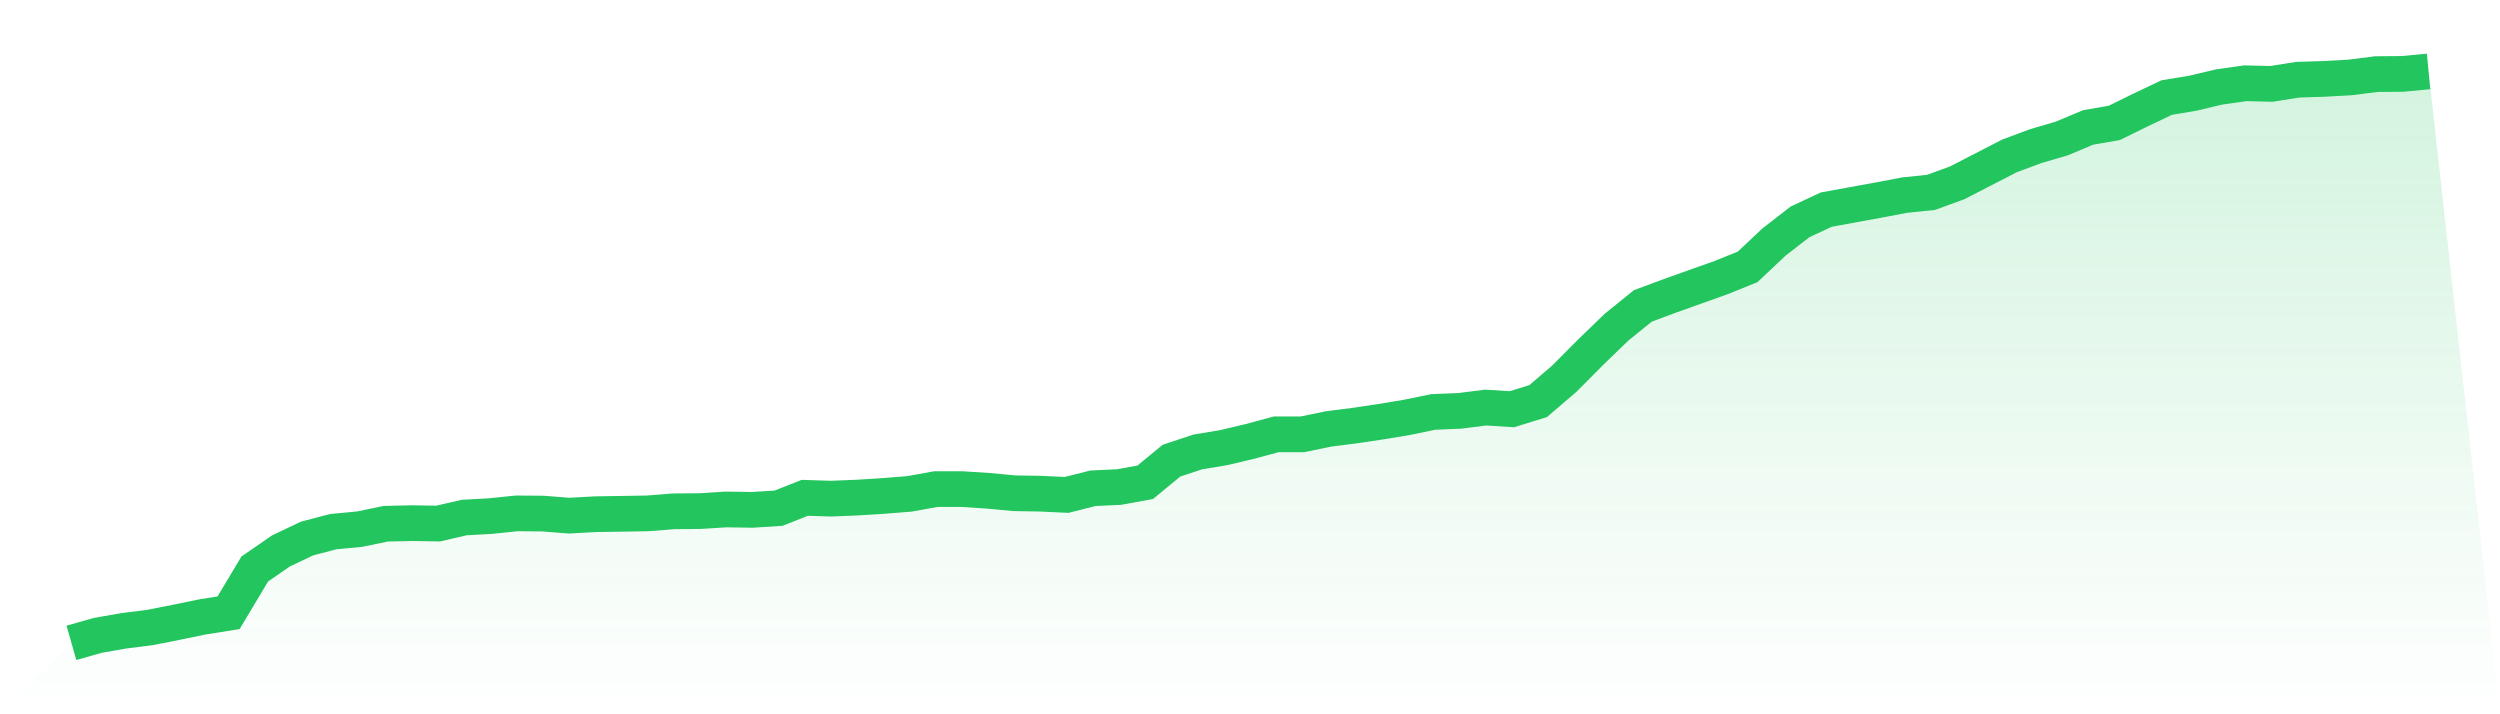 <svg viewBox="0 0 140 40" xmlns="http://www.w3.org/2000/svg">
<defs>
<linearGradient id="gradient" x1="0" x2="0" y1="0" y2="1">
<stop offset="0%" stop-color="#22c55e" stop-opacity="0.2"/>
<stop offset="100%" stop-color="#22c55e" stop-opacity="0"/>
</linearGradient>
</defs>
<path d="M4,36 L4,36 L5.467,35.582 L6.933,35.326 L8.4,35.14 L9.867,34.85 L11.333,34.548 L12.8,34.315 L14.267,31.863 L15.733,30.853 L17.2,30.155 L18.667,29.772 L20.133,29.633 L21.6,29.33 L23.067,29.296 L24.533,29.319 L26,28.982 L27.467,28.901 L28.933,28.749 L30.4,28.761 L31.867,28.877 L33.333,28.796 L34.8,28.773 L36.267,28.749 L37.733,28.633 L39.2,28.622 L40.667,28.529 L42.133,28.552 L43.6,28.459 L45.067,27.878 L46.533,27.924 L48,27.866 L49.467,27.773 L50.933,27.657 L52.4,27.39 L53.867,27.39 L55.333,27.483 L56.8,27.622 L58.267,27.646 L59.733,27.715 L61.2,27.343 L62.667,27.274 L64.133,27.007 L65.6,25.798 L67.067,25.31 L68.533,25.066 L70,24.718 L71.467,24.322 L72.933,24.322 L74.4,24.02 L75.867,23.834 L77.333,23.614 L78.8,23.37 L80.267,23.068 L81.733,23.009 L83.2,22.824 L84.667,22.916 L86.133,22.463 L87.6,21.208 L89.067,19.733 L90.533,18.315 L92,17.13 L93.467,16.584 L94.933,16.061 L96.4,15.538 L97.867,14.946 L99.333,13.563 L100.8,12.424 L102.267,11.739 L103.733,11.471 L105.2,11.204 L106.667,10.925 L108.133,10.774 L109.6,10.24 L111.067,9.484 L112.533,8.729 L114,8.183 L115.467,7.753 L116.933,7.137 L118.4,6.882 L119.867,6.161 L121.333,5.464 L122.8,5.22 L124.267,4.871 L125.733,4.662 L127.2,4.697 L128.667,4.465 L130.133,4.418 L131.6,4.337 L133.067,4.151 L134.533,4.139 L136,4 L140,40 L0,40 z" fill="url(#gradient)"/>
<path d="M4,36 L4,36 L5.467,35.582 L6.933,35.326 L8.4,35.14 L9.867,34.85 L11.333,34.548 L12.8,34.315 L14.267,31.863 L15.733,30.853 L17.2,30.155 L18.667,29.772 L20.133,29.633 L21.6,29.33 L23.067,29.296 L24.533,29.319 L26,28.982 L27.467,28.901 L28.933,28.749 L30.4,28.761 L31.867,28.877 L33.333,28.796 L34.8,28.773 L36.267,28.749 L37.733,28.633 L39.2,28.622 L40.667,28.529 L42.133,28.552 L43.6,28.459 L45.067,27.878 L46.533,27.924 L48,27.866 L49.467,27.773 L50.933,27.657 L52.4,27.39 L53.867,27.39 L55.333,27.483 L56.8,27.622 L58.267,27.646 L59.733,27.715 L61.2,27.343 L62.667,27.274 L64.133,27.007 L65.6,25.798 L67.067,25.31 L68.533,25.066 L70,24.718 L71.467,24.322 L72.933,24.322 L74.4,24.02 L75.867,23.834 L77.333,23.614 L78.8,23.37 L80.267,23.068 L81.733,23.009 L83.2,22.824 L84.667,22.916 L86.133,22.463 L87.6,21.208 L89.067,19.733 L90.533,18.315 L92,17.13 L93.467,16.584 L94.933,16.061 L96.4,15.538 L97.867,14.946 L99.333,13.563 L100.8,12.424 L102.267,11.739 L103.733,11.471 L105.2,11.204 L106.667,10.925 L108.133,10.774 L109.6,10.24 L111.067,9.484 L112.533,8.729 L114,8.183 L115.467,7.753 L116.933,7.137 L118.4,6.882 L119.867,6.161 L121.333,5.464 L122.8,5.22 L124.267,4.871 L125.733,4.662 L127.2,4.697 L128.667,4.465 L130.133,4.418 L131.6,4.337 L133.067,4.151 L134.533,4.139 L136,4" fill="none" stroke="#22c55e" stroke-width="2"/>
</svg>